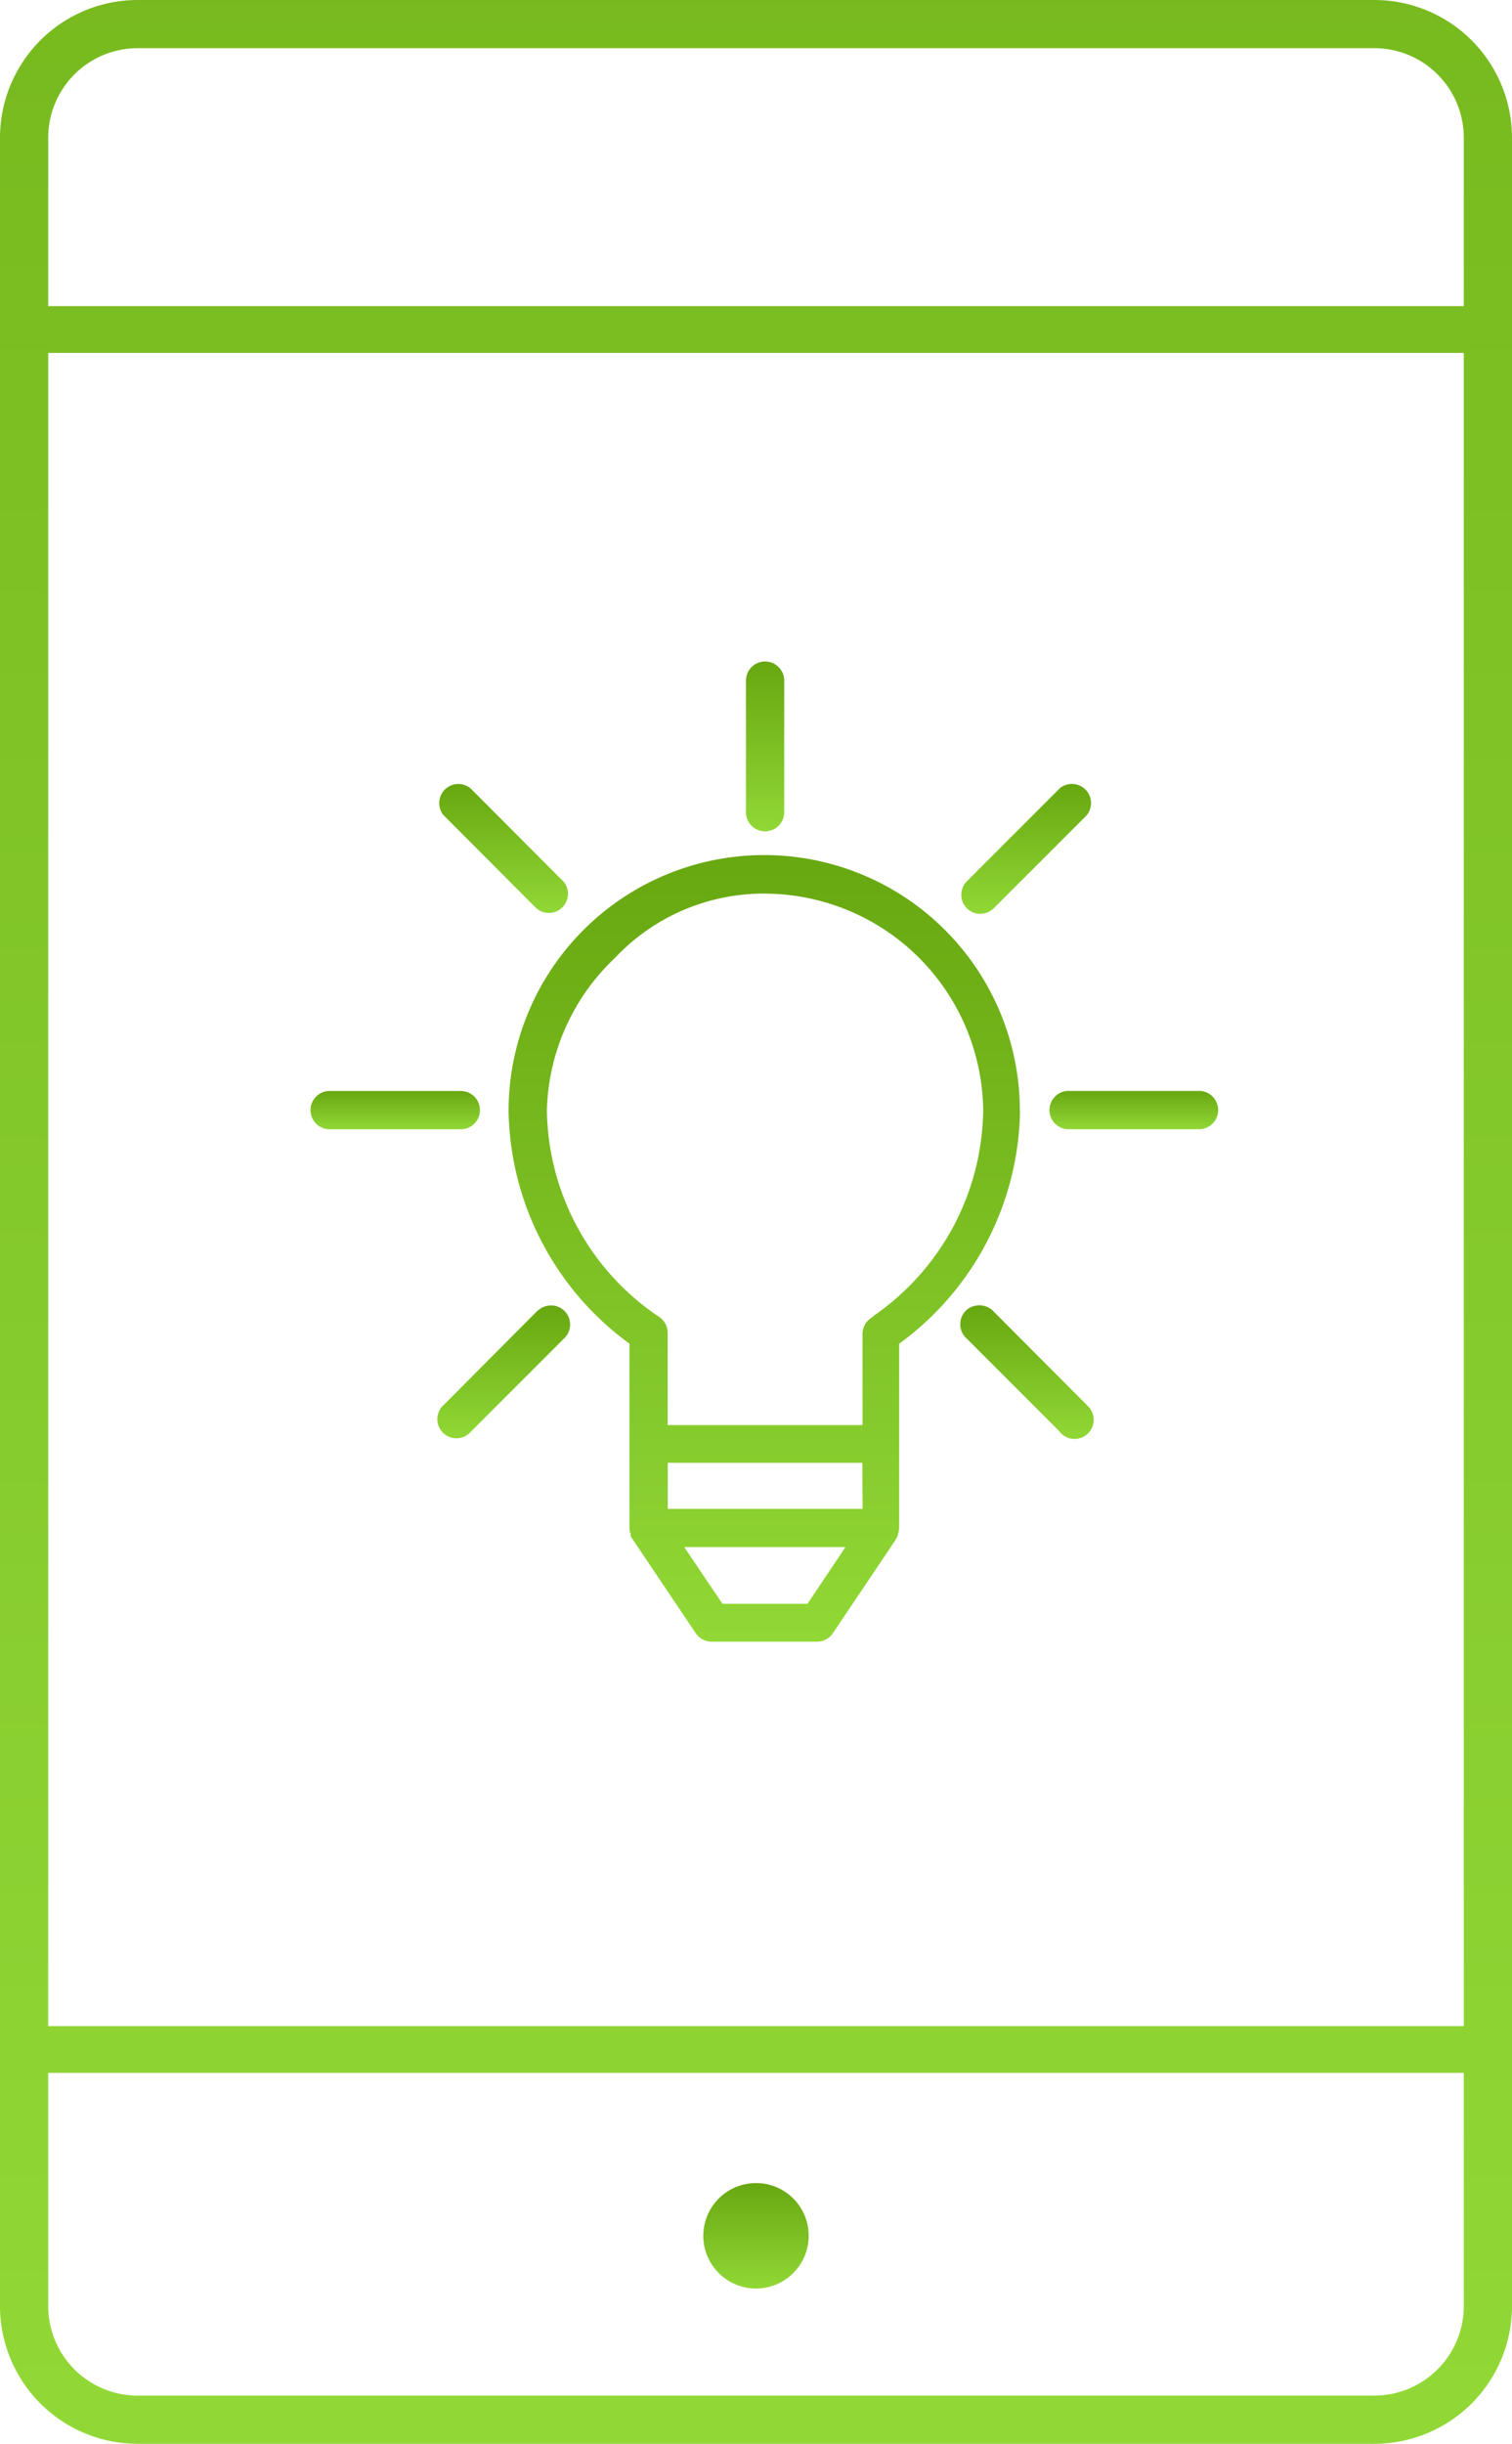 <svg xmlns="http://www.w3.org/2000/svg" xmlns:xlink="http://www.w3.org/1999/xlink" width="48.795" height="78.808" viewBox="0 0 48.795 78.808">
  <defs>
    <linearGradient id="linear-gradient" x1="0.5" x2="0.5" y2="1" gradientUnits="objectBoundingBox">
      <stop offset="0" stop-color="#67a710"/>
      <stop offset="1" stop-color="#91d836"/>
    </linearGradient>
  </defs>
  <g id="Group_48" data-name="Group 48" transform="translate(-121.571 -3767.64)">
    <g id="Group_46" data-name="Group 46">
      <path id="Path_2" data-name="Path 2" d="M154.484,3803.46a8.25,8.25,0,1,0-16.5.009,9.458,9.458,0,0,0,3.9,7.5v5.948a.629.629,0,0,0,.041.2v.068l2.1,3.124a.616.616,0,0,0,.512.271h3.4a.618.618,0,0,0,.513-.272l2.042-3.04.055-.114v-.037a.64.64,0,0,0,.041-.21v-5.934a9.461,9.461,0,0,0,3.9-7.5Zm-5.075,12.837h-6.288v-1.484H149.4Zm.4-6.258-.11.093-.015.01a.615.615,0,0,0-.278.517v2.937h-6.288v-2.97a.615.615,0,0,0-.276-.518,8.152,8.152,0,0,1-3.622-6.66,7,7,0,0,1,2.2-4.92,6.584,6.584,0,0,1,5.049-2.066,7.066,7.066,0,0,1,6.831,6.985,8.167,8.167,0,0,1-3.488,6.593Zm-4.923,9.32-1.231-1.828h5.2l-1.224,1.828Z" fill="url(#linear-gradient)"/>
      <path id="Path_3" data-name="Path 3" d="M137.06,3803.44a.618.618,0,0,0-.617-.618h-4.208a.618.618,0,1,0,0,1.235h4.208A.618.618,0,0,0,137.06,3803.44Z" fill="url(#linear-gradient)"/>
      <path id="Path_4" data-name="Path 4" d="M160.29,3802.82h-4.208a.618.618,0,1,0,0,1.235h4.208a.618.618,0,0,0,0-1.235Z" fill="url(#linear-gradient)"/>
      <path id="Path_5" data-name="Path 5" d="M139.4,3809.74a.615.615,0,0,0-.451.148l-.008.007v-.011l-3.04,3.053a.617.617,0,0,0,.355,1.084h.046a.607.607,0,0,0,.4-.148.534.534,0,0,0,.067-.066l2.985-2.985a.617.617,0,0,0-.354-1.084Z" fill="url(#linear-gradient)"/>
      <path id="Path_6" data-name="Path 6" d="M153.082,3797.1l.127.007a.622.622,0,0,0,.436-.18l2.977-2.976.023-.027a.617.617,0,0,0-.868-.867l-3,3a.617.617,0,0,0,.308,1.042Z" fill="url(#linear-gradient)"/>
      <path id="Path_7" data-name="Path 7" d="M156.646,3812.95l-3-3.008a.635.635,0,0,0-.87-.067.606.606,0,0,0-.214.421.614.614,0,0,0,.145.448.69.69,0,0,0,.067.067l2.983,2.982a.613.613,0,0,0,.4.244.624.624,0,0,0,.093.007.617.617,0,0,0,.494-.985.586.586,0,0,0-.1-.108Z" fill="url(#linear-gradient)"/>
      <path id="Path_8" data-name="Path 8" d="M138.871,3796.92l.027.023a.606.606,0,0,0,.386.136.3.3,0,0,0,.047,0,.616.616,0,0,0,.434-1l-2.992-3-.026-.023a.617.617,0,0,0-.867.867Z" fill="url(#linear-gradient)"/>
      <path id="Path_9" data-name="Path 9" d="M146.244,3794.45h.018a.617.617,0,0,0,.617-.617v-4.244a.617.617,0,1,0-1.234,0v4.225a.617.617,0,0,0,.6.635Z" fill="url(#linear-gradient)"/>
    </g>
    <g id="Group_47" data-name="Group 47">
      <path id="Path_10" data-name="Path 10" d="M165.924,3767.64H126.012a4.444,4.444,0,0,0-4.441,4.438v69.932a4.444,4.444,0,0,0,4.441,4.438h39.912a4.444,4.444,0,0,0,4.442-4.438v-69.932a4.445,4.445,0,0,0-4.442-4.438Zm2.886,74.37a2.888,2.888,0,0,1-2.886,2.883H126.012a2.887,2.887,0,0,1-2.885-2.882v-7.524H168.81Zm0-9.032H123.127V3779.02H168.81Zm0-55.467H123.127v-5.433a2.887,2.887,0,0,1,2.885-2.884h39.912a2.887,2.887,0,0,1,2.886,2.884Z" fill="url(#linear-gradient)"/>
      <path id="Path_11" data-name="Path 11" d="M145.968,3838.04a1.7,1.7,0,1,0,1.7,1.7,1.695,1.695,0,0,0-1.7-1.7Z" fill="url(#linear-gradient)"/>
    </g>
  </g>
</svg>
